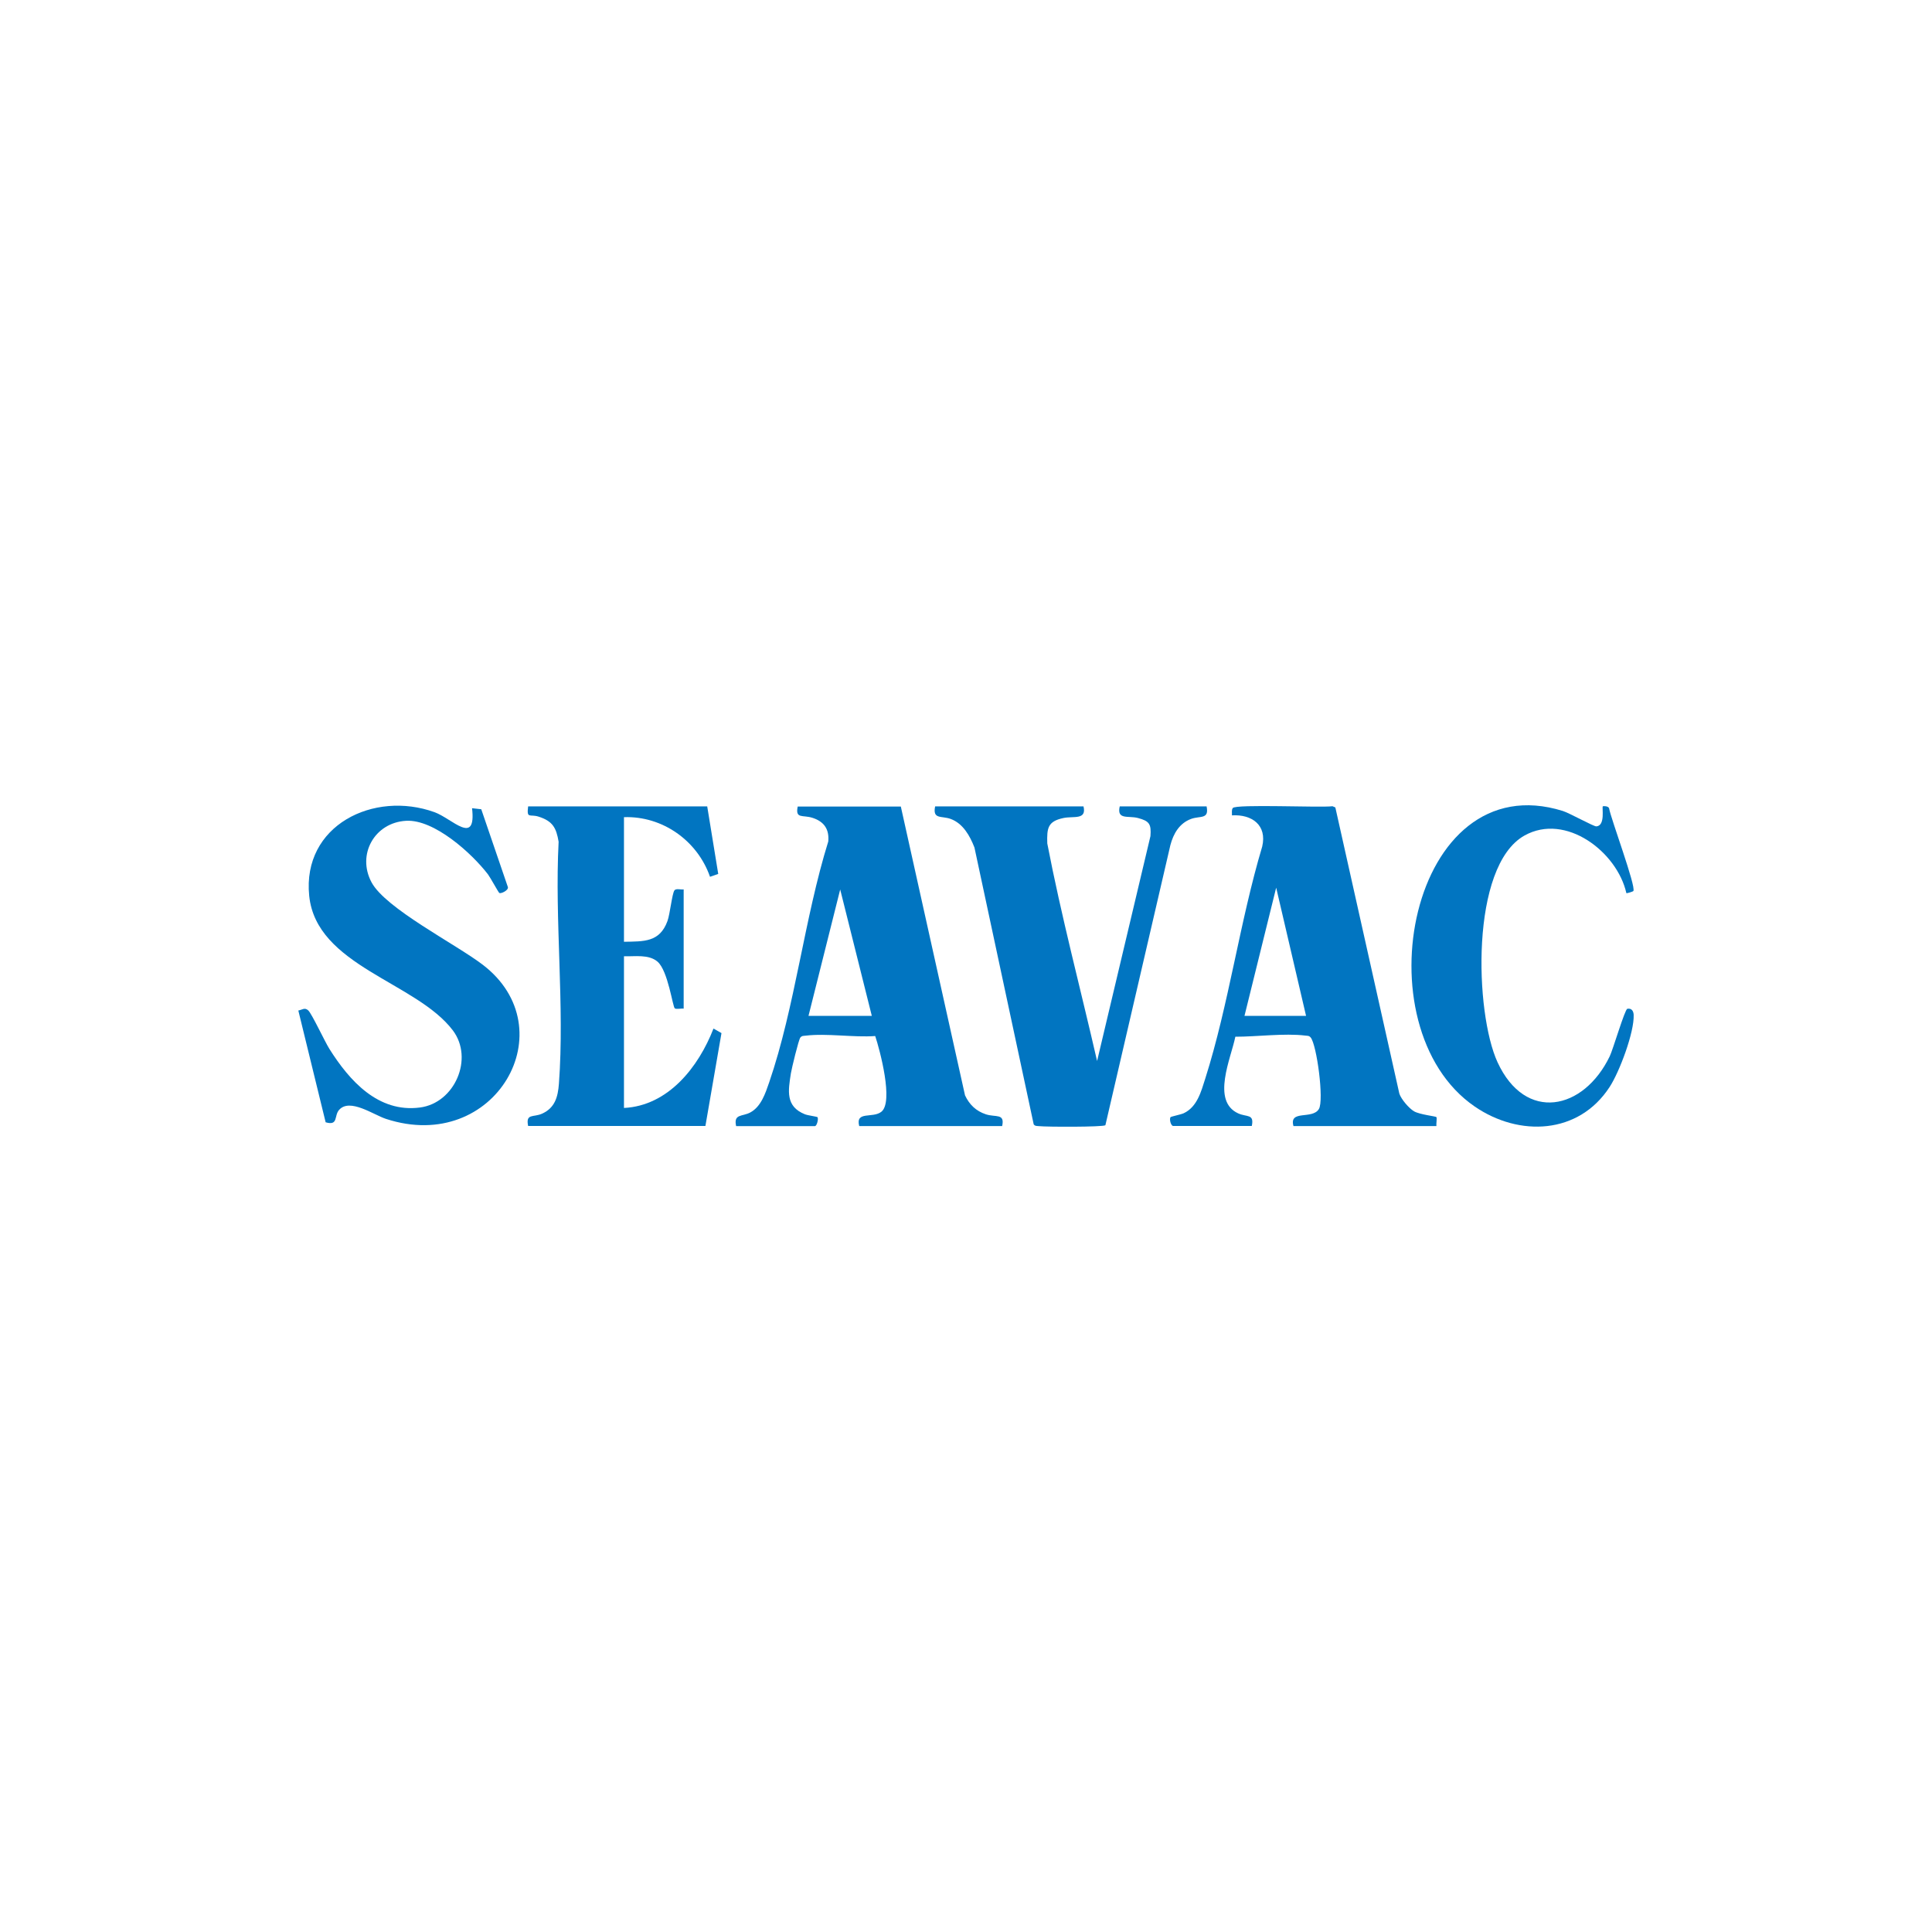 <?xml version="1.0" encoding="UTF-8"?>
<svg id="_レイヤー_2" data-name="レイヤー 2" xmlns="http://www.w3.org/2000/svg" viewBox="0 0 256 256">
  <defs>
    <style>
      .cls-1 {
        fill: #fff;
      }

      .cls-2 {
        fill: #0175c1;
      }
    </style>
  </defs>
  <g id="_レイヤー_1-2" data-name="レイヤー 1">
    <rect class="cls-1" width="256" height="256"/>
    <g id="_レイヤー_1-2" data-name=" レイヤー 1-2">
      <path class="cls-2" d="M119.36,106.85l8.51,38.29c.58,1.23,1.46,2.08,2.76,2.51s2.54-.17,2.16,1.56h-18.94c-.52-2.05,1.79-.98,2.94-1.9,1.63-1.3-.19-8.14-.82-10.03-2.87.21-6.41-.39-9.21-.05-.29.04-.49-.01-.71.25-.23.28-1.15,4.1-1.25,4.73-.37,2.35-.73,4.4,1.86,5.44.38.15,1.61.31,1.66.38.16.19-.07,1.19-.35,1.19h-10.43c-.36-1.67.8-1.23,1.89-1.82,1.42-.77,1.99-2.53,2.49-3.98,3.43-10,4.66-21.74,7.83-31.92.15-1.62-.56-2.64-2.08-3.13-1.33-.43-2.31.18-1.97-1.5h13.66v-.02ZM107.13,134.61h8.39l-4.19-16.75-4.2,16.75Z"/>
      <path class="cls-2" d="M155.44,149.21c-.33-.1-.51-.93-.34-1.18.05-.08,1.38-.35,1.75-.52,1.78-.84,2.3-2.85,2.85-4.58,3.13-9.86,4.57-20.79,7.55-30.76.66-2.83-1.36-4.29-4.01-4.13.02-.31-.08-.7.11-.97.38-.55,11.64-.03,13.21-.24l.38.16,8.48,37.92c.24.74,1.28,1.96,1.96,2.35.75.43,2.85.65,2.95.76s-.04.9,0,1.19h-18.94c-.61-2.21,2.5-.82,3.37-2.26.7-1.16-.28-8.51-1.09-9.48-.22-.26-.42-.21-.71-.25-2.76-.34-6.48.16-9.27.15-.58,2.87-3.21,8.52.38,10.16,1.15.52,2.14.03,1.8,1.67h-10.44ZM173.06,134.61l-3.96-16.99-4.2,16.99h8.16Z"/>
      <path class="cls-2" d="M143.57,106.85c.44,1.84-1.33,1.26-2.65,1.54-2.1.44-2.21,1.34-2.15,3.37,1.86,9.67,4.4,19.23,6.6,28.83l7.07-29.8c.12-1.58-.13-2-1.66-2.4-1.27-.34-2.83.29-2.41-1.54h11.51c.36,1.76-.85,1.22-2.05,1.66-1.55.57-2.35,1.95-2.75,3.48l-8.61,37.11c-.36.25-7.86.23-8.78.12-.26-.03-.54.02-.72-.24l-7.85-36.68c-.6-1.54-1.51-3.19-3.16-3.79-1.21-.44-2.41.1-2.05-1.66h19.66Z"/>
      <path class="cls-2" d="M93.71,106.85l1.46,8.95-1.09.38c-1.66-4.78-6.3-8.08-11.4-7.9v16.51c2.66-.05,4.73.07,5.76-2.74.34-.93.61-3.61.92-4.06.21-.31.88-.08,1.23-.14v15.8c-.32-.05-.93.11-1.17-.03-.29-.18-.89-4.99-2.3-6.2-1.17-1-3.03-.66-4.44-.71v20.1c5.88-.29,9.89-5.44,11.86-10.52l1.06.6-2.13,12.31h-23.49c-.34-1.7.67-1.11,1.84-1.63,1.72-.77,2.11-2.23,2.24-3.98.77-10.33-.58-21.63-.04-32.05-.31-1.88-.81-2.74-2.65-3.33-1.18-.38-1.6.35-1.39-1.36,0,0,23.73,0,23.73,0Z"/>
      <path class="cls-2" d="M62.54,107.09l1.23.14,3.53,10.32c.09.44-.94.91-1.14.77-.12-.08-1.18-2.03-1.5-2.46-2.14-2.79-7.13-7.32-10.86-7.1-4.17.24-6.54,4.47-4.57,8.15,1.86,3.48,11.16,8.19,14.72,10.91,11.14,8.49,1.69,25.18-12.8,20.44-1.66-.54-4.8-2.8-6.22-1.19-.69.78-.07,2.13-1.78,1.64l-3.62-14.81c.53-.1.85-.45,1.32-.01s2.21,4.17,2.8,5.1c2.64,4.19,6.45,8.49,12,7.76,4.62-.6,7.15-6.5,4.36-10.21-4.87-6.44-18.1-8.52-19.04-17.85s8.55-13.98,16.61-11.07c2.34.85,5.55,4.54,4.97-.53h0Z"/>
      <path class="cls-2" d="M212.38,106.85c.07-.07.74-.05.83.25.25,1.42,3.6,10.37,3.22,10.97-.04.06-.86.33-.93.27-1.21-5.44-8.03-10.7-13.51-7.62-7.19,4.05-6.57,23.49-3.56,30.03,3.69,8.01,11.41,6.39,14.87-.79.43-.89,2-6.23,2.33-6.29.59-.11.82.33.84.81.09,2.31-1.89,7.56-3.18,9.54-4.1,6.32-11.98,6.64-17.87,2.61-15.36-10.53-8.57-45.49,11.67-39.17.89.28,4.09,2.07,4.44,2.04,1.22-.1.71-2.51.85-2.65h0Z"/>
    </g>
  </g>
</svg>